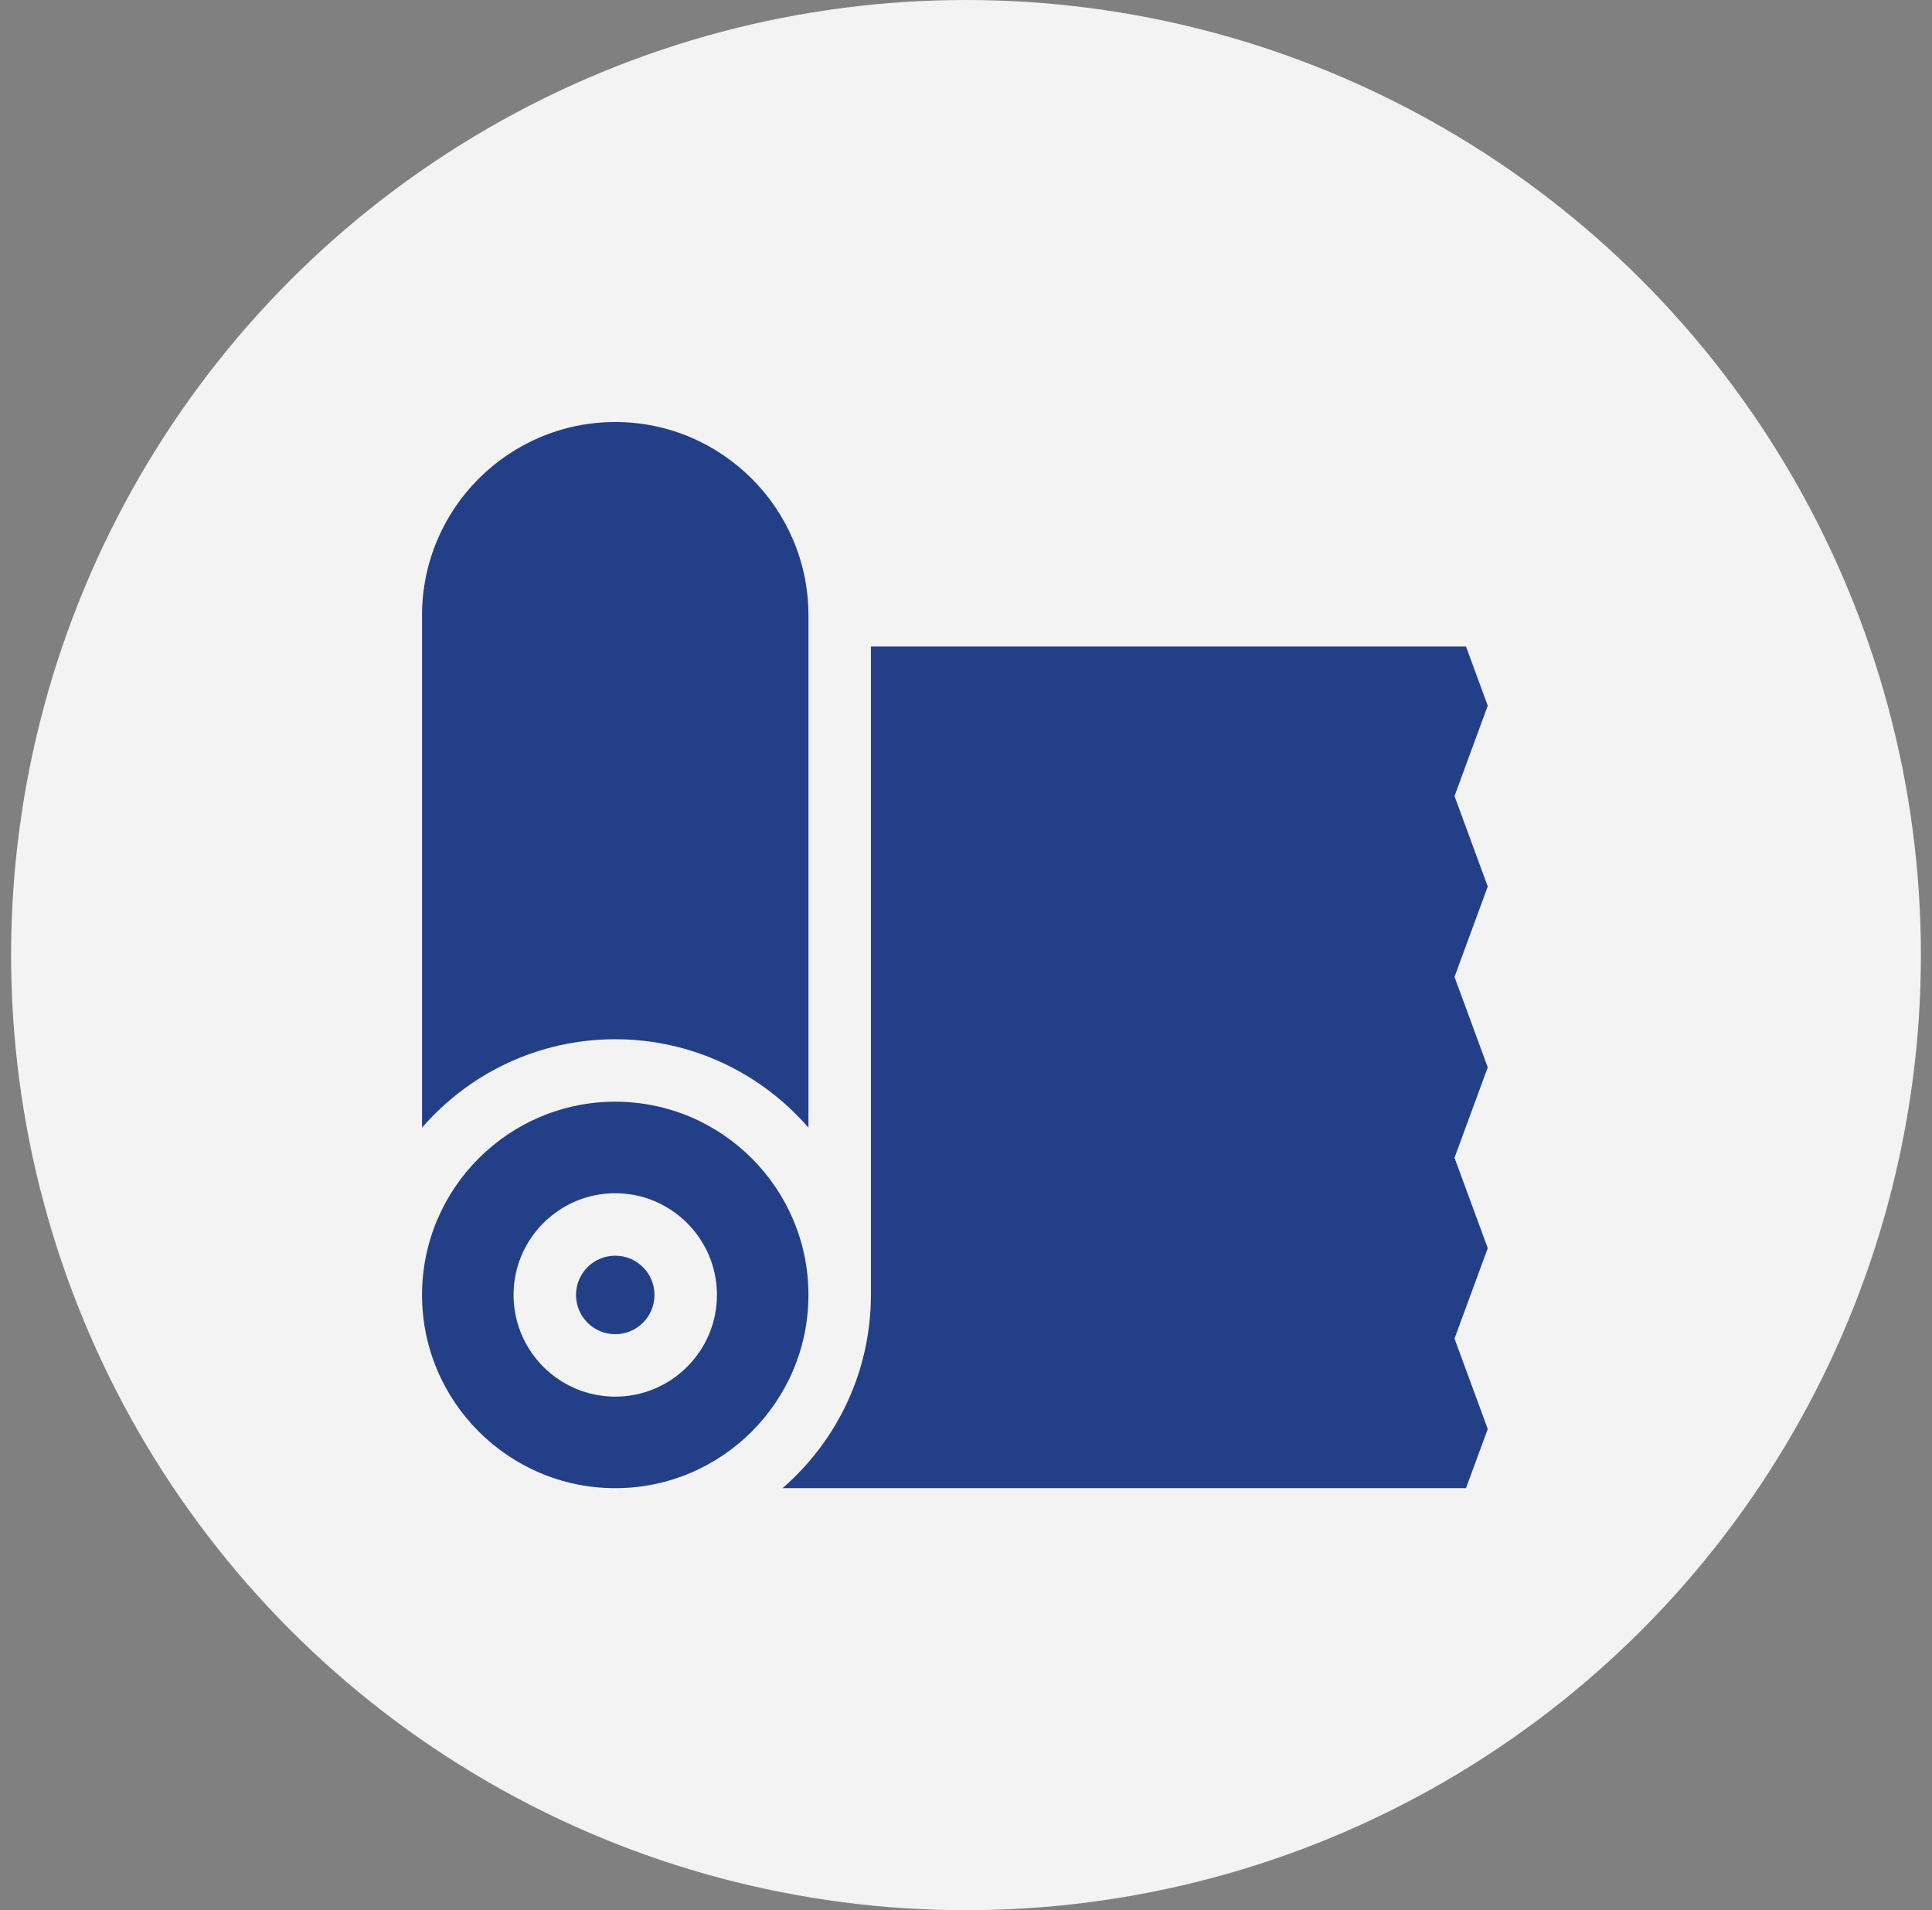 <svg xmlns="http://www.w3.org/2000/svg" width="87" height="86" viewBox="0 0 87 86" fill="none"><rect x="0" y="0" width="87" height="86" fill="#808080" stroke="none"/><circle cx="43.5" cy="43" r="43" fill="#F3F3F3"></circle><g clip-path="url(#clip0_2006_477)"><path d="M35.237 67H66.015L66.995 64.336L65.498 60.265L66.995 56.194L65.498 52.124L66.995 48.053L65.498 43.983L66.995 39.912L65.498 35.842L66.995 31.771L66.015 29.106H39.218V58.3C39.218 61.771 37.674 64.888 35.237 67Z" fill="#233F88"></path><path d="M36.405 27.7C36.405 22.903 32.502 19 27.705 19C22.908 19 19.005 22.903 19.005 27.7V50.768C21.118 48.331 24.235 46.788 27.705 46.788C31.176 46.788 34.293 48.331 36.405 50.768V27.7Z" fill="#233F88"></path><path d="M27.705 60.067C28.681 60.067 29.472 59.276 29.472 58.3C29.472 57.324 28.681 56.533 27.705 56.533C26.73 56.533 25.939 57.324 25.939 58.3C25.939 59.276 26.73 60.067 27.705 60.067Z" fill="#233F88"></path><path d="M27.705 67C32.502 67 36.405 63.097 36.405 58.3C36.405 53.503 32.502 49.6 27.705 49.6C22.908 49.6 19.005 53.503 19.005 58.3C19.005 63.097 22.908 67 27.705 67ZM27.705 53.721C30.23 53.721 32.285 55.775 32.285 58.3C32.285 60.825 30.23 62.879 27.705 62.879C25.18 62.879 23.126 60.825 23.126 58.3C23.126 55.775 25.18 53.721 27.705 53.721Z" fill="#233F88"></path></g><defs><clipPath id="clip0_2006_477"><rect width="48" height="48" fill="white" transform="translate(19 19)"></rect></clipPath></defs></svg>